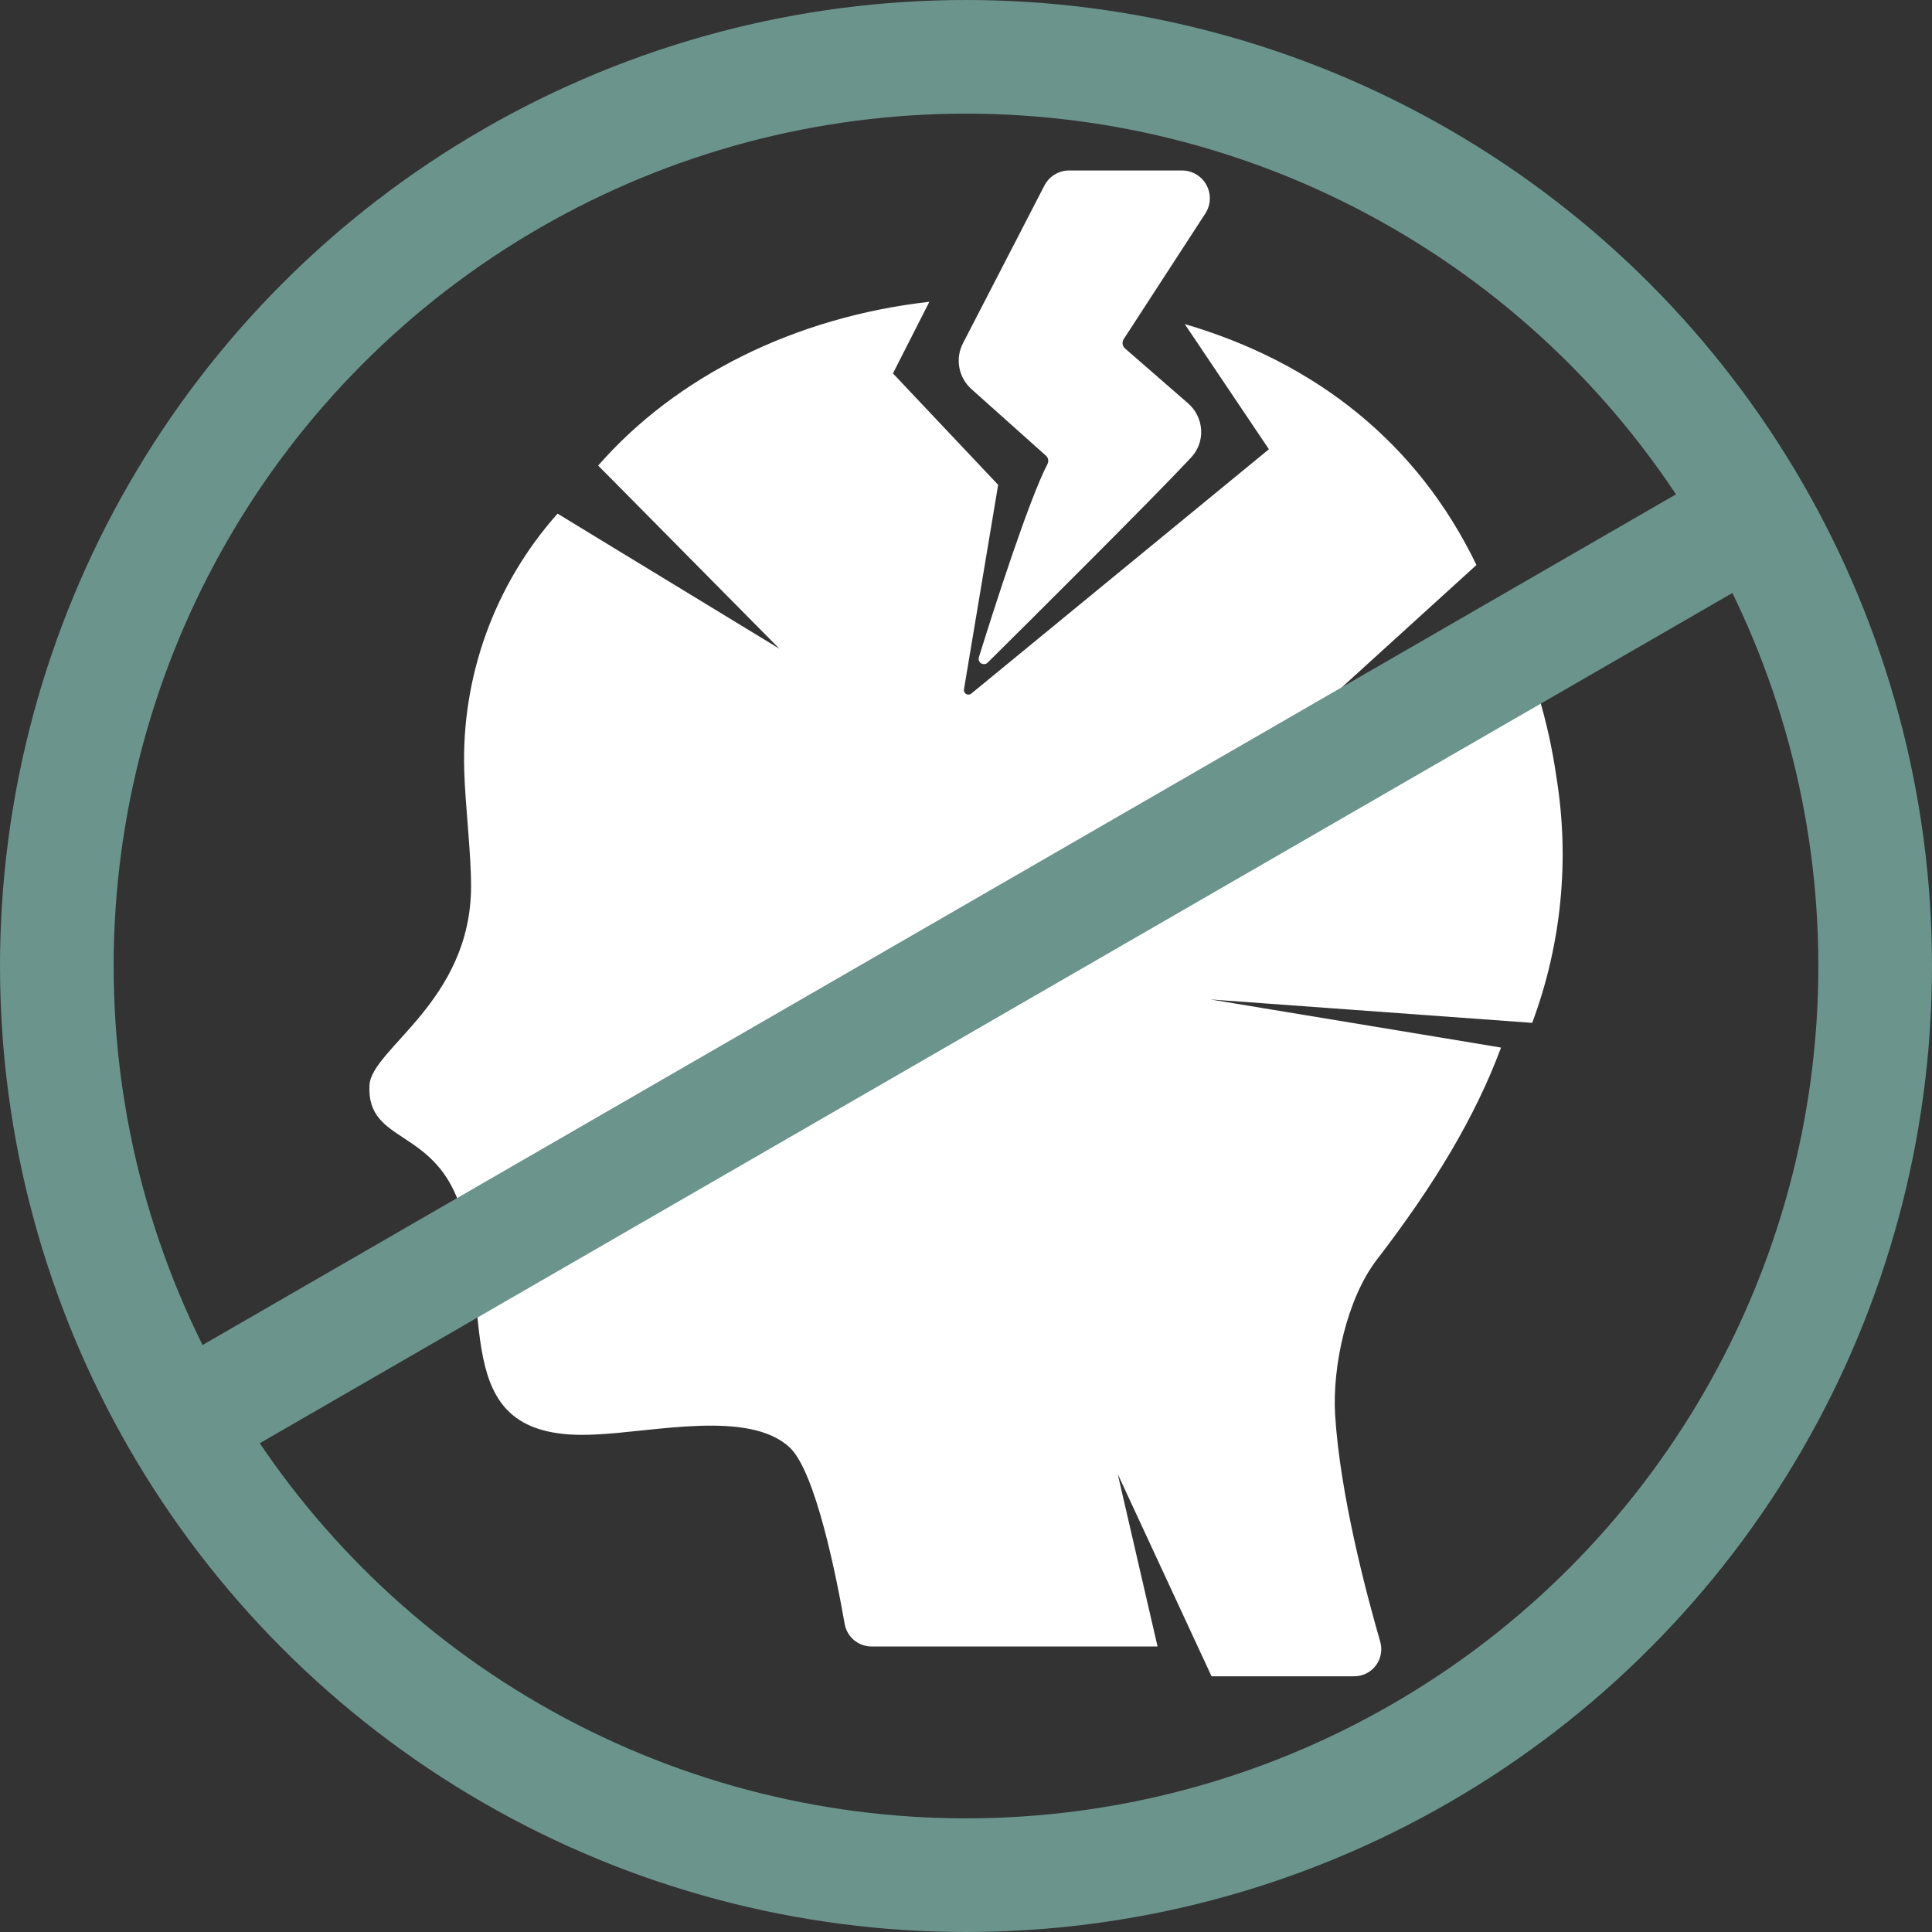 <svg width="68" height="68" viewBox="0 0 68 68" fill="none" xmlns="http://www.w3.org/2000/svg">
<rect x="0" y="0" width="68" height="68" fill="#333333" stroke="none"/>
<path d="M53.928 36.001L42.603 35.177L51.685 36.68L52.831 36.872C51.924 39.321 50.456 41.74 48.47 44.324C47.407 45.696 46.885 48.089 46.993 49.823C47.172 52.607 48.065 56.002 48.579 57.78C48.62 57.922 48.628 58.072 48.601 58.218C48.575 58.364 48.514 58.502 48.425 58.62C48.336 58.739 48.22 58.835 48.087 58.901C47.955 58.967 47.808 59.001 47.66 59H42.642L39.34 51.88L40.742 57.95H30.671C30.447 57.949 30.23 57.87 30.058 57.726C29.886 57.582 29.77 57.382 29.73 57.161C29.443 55.514 28.707 51.797 27.792 50.943C26.355 49.609 23 50.407 20.94 50.49C15.77 50.76 17.36 46.433 16.249 42.637C15.377 39.648 12.895 40.306 13.004 38.197C13.073 36.907 16.571 35.247 16.58 31.203C16.584 30.066 16.375 28.323 16.34 27.142C16.233 23.811 17.409 20.566 19.625 18.078L20.352 18.522L27.431 22.832L21.689 17.028L21.053 16.387C23.78 13.263 27.962 11.158 32.71 10.622L31.429 13.143L35.132 17.065L33.928 24.266C33.922 24.298 33.928 24.331 33.942 24.36C33.956 24.39 33.979 24.414 34.008 24.429C34.036 24.445 34.069 24.452 34.102 24.448C34.134 24.445 34.164 24.431 34.189 24.41L44.661 15.812L41.699 11.406C46.307 12.757 49.897 15.59 51.966 19.886L45.221 26.017L53.1 21.756C53.939 23.529 54.506 25.418 54.782 27.36C55.253 30.265 54.958 33.243 53.928 36.001Z" fill="white"/>
<path d="M34.763 23.322C34.733 23.351 34.695 23.37 34.653 23.375C34.612 23.379 34.57 23.37 34.535 23.349C34.499 23.327 34.472 23.294 34.457 23.255C34.442 23.216 34.441 23.173 34.453 23.133C34.958 21.513 36.206 17.599 36.87 16.328C36.894 16.279 36.901 16.225 36.891 16.172C36.88 16.119 36.853 16.072 36.812 16.037L34.188 13.692C33.968 13.494 33.819 13.229 33.766 12.938C33.712 12.646 33.757 12.345 33.893 12.082L36.76 6.53C36.843 6.37 36.967 6.236 37.121 6.143C37.275 6.049 37.451 6 37.631 6H41.603C41.779 6 41.952 6.048 42.104 6.138C42.255 6.228 42.38 6.358 42.464 6.513C42.548 6.668 42.589 6.843 42.581 7.019C42.575 7.195 42.52 7.366 42.424 7.514L39.549 11.939C39.517 11.99 39.504 12.05 39.512 12.11C39.521 12.169 39.551 12.223 39.596 12.263L41.815 14.195C41.951 14.312 42.062 14.456 42.141 14.617C42.22 14.778 42.266 14.954 42.276 15.133C42.286 15.313 42.259 15.492 42.197 15.661C42.134 15.829 42.038 15.983 41.914 16.113C40.502 17.622 36.26 21.838 34.763 23.322Z" fill="white"/>
<circle cx="34" cy="34" r="32" stroke="#6B948D" stroke-width="4"/>
<rect x="61.457" y="15.974" width="4" height="64.104" transform="rotate(60 61.457 15.974)" fill="#6B948D"/>
</svg>

